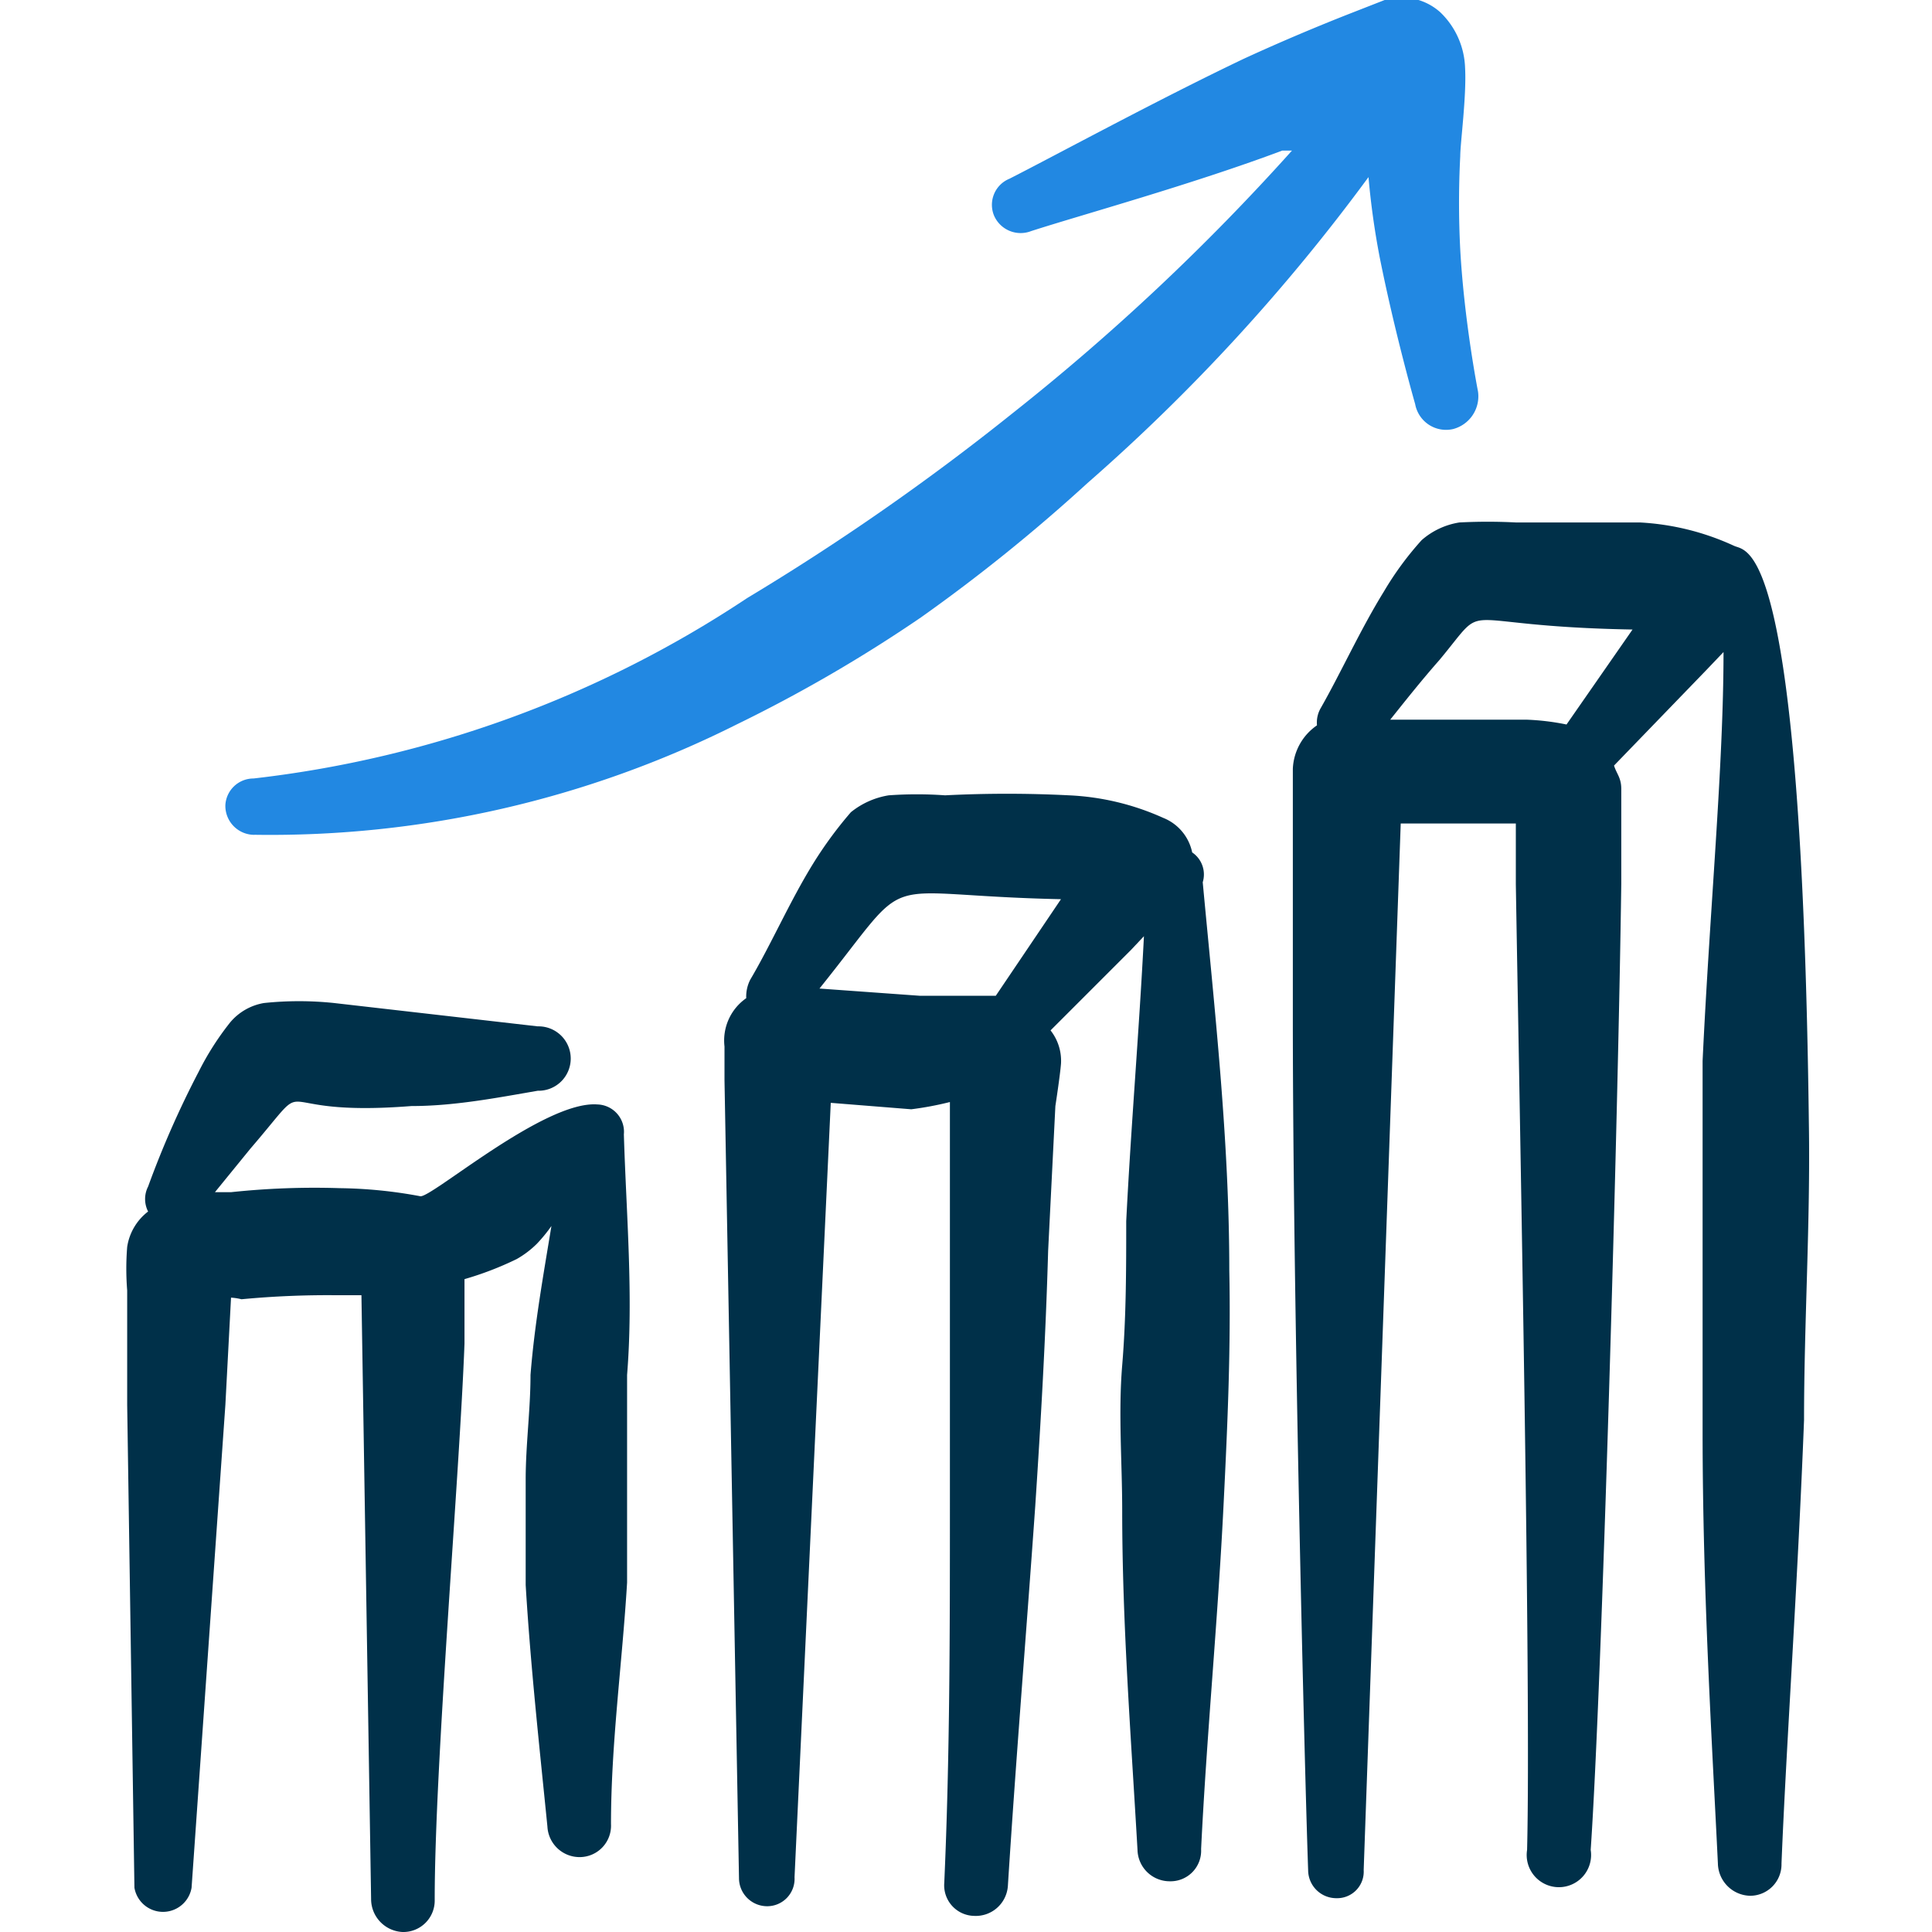<svg xmlns="http://www.w3.org/2000/svg" viewBox="0 0 100 100" id="Performance-Graph-Increase--Streamline-Freehand.svg" height="100" width="100"><desc>Performance Graph Increase Streamline Icon: https://streamlinehq.com</desc><g><path d="M32.292 58.708a1.417 1.417 0 0 0 -1.375 -1.542c-2.75 -0.208 -8.625 4.875 -9.167 4.75a24.042 24.042 0 0 0 -4.167 -0.417 40.792 40.792 0 0 0 -5.625 0.208l-0.833 0 1.833 -2.25c3.583 -4.167 0.417 -1.583 8.333 -2.208 2.208 0 4.375 -0.417 6.542 -0.792a1.667 1.667 0 1 0 0 -3.333l-10.542 -1.208a17.417 17.417 0 0 0 -3.625 0 2.917 2.917 0 0 0 -1.75 1 14.625 14.625 0 0 0 -1.625 2.542 49.042 49.042 0 0 0 -2.625 5.958 1.417 1.417 0 0 0 0 1.292 2.833 2.833 0 0 0 -1.083 1.833 14.042 14.042 0 0 0 0 2.25l0 5.917 0.375 25a1.5 1.5 0 0 0 2.958 0l1.75 -25 0.292 -5.542a2.958 2.958 0 0 1 0.542 0.083 47.333 47.333 0 0 1 4.958 -0.208h1.25l0.5 31.25A1.708 1.708 0 0 0 20.833 100a1.625 1.625 0 0 0 1.667 -1.667c0 -7 1.292 -22.042 1.542 -28.792l0 -3.333a16.667 16.667 0 0 0 2.708 -1.042 4.917 4.917 0 0 0 1.042 -0.792 8 8 0 0 0 0.75 -0.917c-0.417 2.542 -0.875 5.083 -1.083 7.708 0 1.792 -0.25 3.625 -0.25 5.417l0 5.458c0.25 4.167 0.708 8.333 1.125 12.5a1.667 1.667 0 0 0 1.708 1.583 1.625 1.625 0 0 0 1.583 -1.708c0 -4.167 0.583 -8.333 0.833 -12.5l0 -5.375 0 -5.375c0.333 -4.125 -0.042 -8.292 -0.167 -12.458Z" fill="#003049" fill-rule="evenodd" stroke-width="1"></path><path d="M61.708 44.125a2.458 2.458 0 0 0 -1.5 -1.792 13.292 13.292 0 0 0 -4.875 -1.167 63.583 63.583 0 0 0 -6.417 0 20.292 20.292 0 0 0 -2.917 0 4.167 4.167 0 0 0 -1.958 0.875 20.833 20.833 0 0 0 -1.958 2.667c-1.208 1.958 -2.167 4.167 -3.25 6a1.917 1.917 0 0 0 -0.208 0.958 2.667 2.667 0 0 0 -1.125 2.5l0 1.75 0.75 41.292a1.458 1.458 0 0 0 1.458 1.458 1.417 1.417 0 0 0 1.417 -1.5l1.875 -40.083 4.167 0.333a16.667 16.667 0 0 0 2 -0.375l0 7.708 0 13.042c0 6.542 0 13.125 -0.292 19.667a1.583 1.583 0 0 0 1.542 1.708 1.667 1.667 0 0 0 1.75 -1.542c0.417 -6.583 0.958 -13.125 1.417 -19.667 0.292 -4.417 0.542 -8.792 0.667 -13.208l0.375 -7.5s0.25 -1.625 0.292 -2.208a2.542 2.542 0 0 0 -0.542 -1.708l4.167 -4.167 0.667 -0.708c-0.25 4.917 -0.667 9.792 -0.917 14.75 0 2.458 0 4.958 -0.208 7.458s0 5 0 7.542c0 5.833 0.458 11.708 0.792 17.542a1.667 1.667 0 0 0 1.667 1.625 1.583 1.583 0 0 0 1.625 -1.667c0.292 -5.958 0.875 -11.917 1.167 -17.917 0.208 -4.167 0.375 -8.042 0.292 -12.042 0 -6.708 -0.75 -13.375 -1.375 -20.083a1.375 1.375 0 0 0 -0.542 -1.542Zm-10.167 7.417 -3.917 0 -5.208 -0.375c5.083 -6.333 2.542 -4.833 12.5 -4.625Z" fill="#003049" fill-rule="evenodd" stroke-width="1"></path><path d="M89.75 28.25a13.292 13.292 0 0 0 -4.875 -1.208l-6.417 0a28.458 28.458 0 0 0 -2.917 0 3.875 3.875 0 0 0 -1.958 0.917 16.333 16.333 0 0 0 -1.958 2.667c-1.208 1.958 -2.208 4.167 -3.25 6a1.5 1.5 0 0 0 -0.208 0.917 2.875 2.875 0 0 0 -1.25 2.25V41.667l0 11c0 14.75 0.625 39.5 0.792 44.125a1.458 1.458 0 0 0 1.458 1.458 1.375 1.375 0 0 0 1.417 -1.458l1.917 -54.167h5.958l0 3.125c0.208 12.5 0.792 41.667 0.583 50a1.667 1.667 0 1 0 3.292 0c0.583 -8.542 1.417 -37.792 1.583 -50V40.833c0 -0.583 -0.25 -0.792 -0.375 -1.208l4.792 -4.958 0.875 -0.917c0 5.917 -0.708 13.25 -1.083 21.167l0 9.583 0 9.583c0 8.333 0.5 16.292 0.792 22.375a1.708 1.708 0 0 0 1.667 1.667 1.625 1.625 0 0 0 1.625 -1.667c0.25 -6.208 0.833 -14.333 1.167 -22.958 0 -5.042 0.333 -10.25 0.25 -15.333 -0.375 -30.542 -3.208 -29.583 -3.875 -29.917ZM81.083 37.5a12.5 12.5 0 0 0 -2.083 -0.25l-7.042 0c0.833 -1.042 1.625 -2.042 2.542 -3.083 2.708 -3.25 0.417 -1.75 10 -1.583Z" fill="#003049" fill-rule="evenodd" stroke-width="1"></path><path d="M13.167 43.208A53.833 53.833 0 0 0 38.125 37.5a75.667 75.667 0 0 0 9.542 -5.542A89.042 89.042 0 0 0 56.292 25 98.375 98.375 0 0 0 70.833 9.167a40.625 40.625 0 0 0 0.583 4.167c0.792 3.958 1.833 7.583 1.833 7.583a1.625 1.625 0 0 0 1.958 1.292 1.75 1.75 0 0 0 1.292 -1.958s-0.708 -3.583 -0.917 -7.333a46.708 46.708 0 0 1 0 -4.833c0 -0.667 0.333 -3.125 0.25 -4.583a4.167 4.167 0 0 0 -1.292 -2.875 3 3 0 0 0 -2.875 -0.625l-1.917 0.75c-1.375 0.542 -3.292 1.333 -5.375 2.292 -4.458 2.125 -9.667 4.958 -12.125 6.208a1.458 1.458 0 0 0 -0.792 1.917 1.5 1.5 0 0 0 1.917 0.792c2.583 -0.833 8.333 -2.417 13 -4.167l0.5 0a116.667 116.667 0 0 1 -14.5 13.625 125 125 0 0 1 -13.708 9.542 58 58 0 0 1 -25.542 9.333 1.458 1.458 0 0 0 -1.458 1.375 1.5 1.5 0 0 0 1.5 1.542Z" fill="#2288e2" fill-rule="evenodd" stroke-width="1"></path></g></svg>